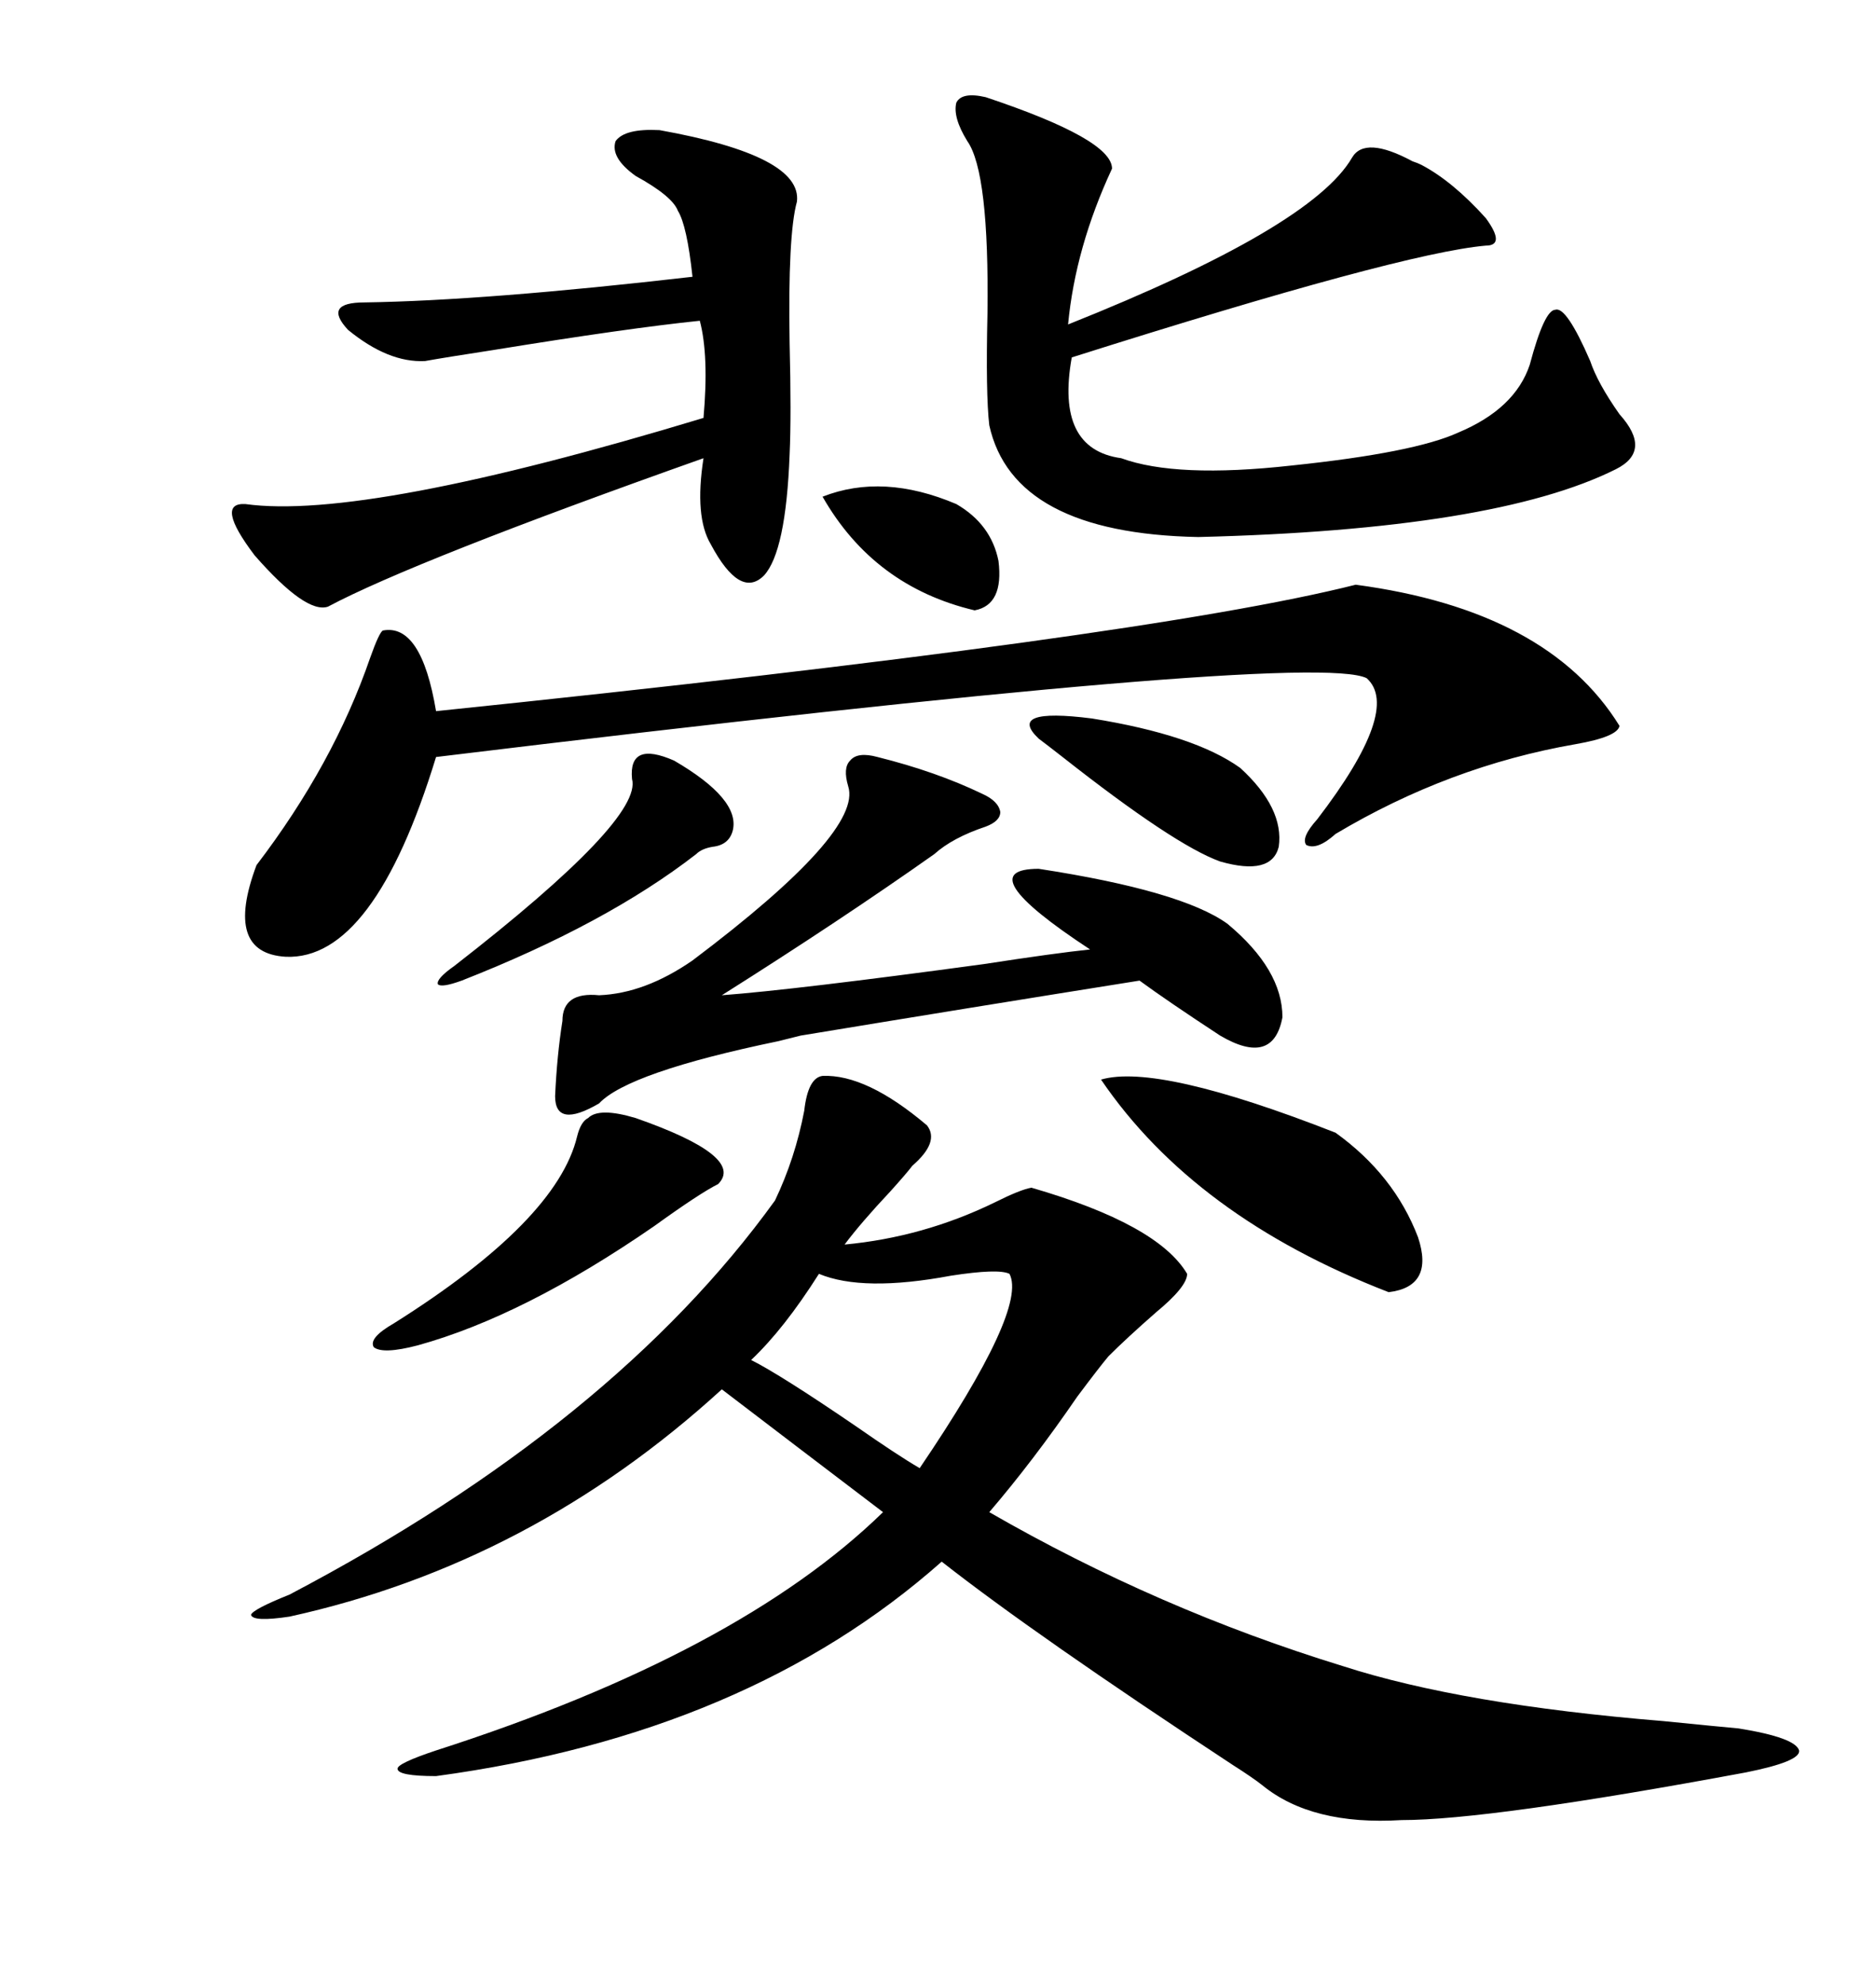<svg xmlns="http://www.w3.org/2000/svg" xmlns:xlink="http://www.w3.org/1999/xlink" width="300" height="317.285"><path d="M131.54 171.97L131.54 171.97Q138.57 171.68 148.24 179.88L148.24 179.88Q150.29 182.52 145.90 186.33L145.90 186.33Q145.02 187.50 142.38 190.43L142.38 190.43Q137.70 195.41 135.06 198.93L135.06 198.93Q147.66 197.75 159.08 192.19L159.08 192.19Q163.18 190.14 164.94 189.84L164.94 189.84Q185.16 195.70 189.84 203.61L189.84 203.61Q189.84 205.66 184.86 209.77L184.86 209.77Q180.18 213.87 177.25 216.80L177.25 216.80Q175.78 218.55 172.27 223.24L172.27 223.24Q165.23 233.50 158.20 241.70L158.20 241.70Q185.16 257.23 214.75 266.31L214.75 266.31Q233.79 272.46 266.02 275.10L266.02 275.10Q274.80 275.98 278.03 276.27L278.03 276.27Q287.11 277.73 287.70 279.79L287.70 279.79Q287.99 281.54 279.20 283.30L279.20 283.30Q238.18 290.92 224.12 290.92L224.12 290.92Q209.77 291.80 201.86 285.35L201.86 285.35Q200.39 284.18 197.17 282.13L197.17 282.13Q165.53 261.33 150.59 249.61L150.59 249.61Q119.53 277.15 69.73 283.89L69.73 283.89Q63.57 283.89 63.57 282.71L63.57 282.71Q63.57 281.84 69.73 279.79L69.73 279.79Q118.07 264.26 141.21 241.70L141.21 241.70Q126.56 230.57 115.43 222.07L115.43 222.07Q84.96 249.90 46.29 258.40L46.29 258.40Q40.43 259.28 40.14 258.11L40.14 258.11Q40.43 257.23 46.29 254.88L46.29 254.88Q98.14 227.64 123.93 191.89L123.93 191.89Q127.15 185.16 128.61 177.54L128.61 177.54Q129.20 172.27 131.54 171.97ZM216.80 93.46L216.80 93.46Q247.56 97.56 258.98 116.02L258.98 116.02Q258.69 117.77 251.95 118.95L251.95 118.95Q231.74 122.46 213.57 133.30L213.57 133.30Q210.64 135.94 208.89 135.06L208.89 135.06Q208.01 133.89 210.64 130.96L210.64 130.96Q224.12 113.38 218.55 108.40L218.55 108.40Q209.77 104.00 69.73 121.00L69.73 121.00Q59.77 153.52 45.70 152.93L45.70 152.93Q35.74 152.34 41.02 138.28L41.02 138.28Q53.32 122.17 59.18 105.18L59.18 105.18Q60.64 101.07 61.23 100.78L61.23 100.78Q67.38 99.61 69.73 113.67L69.73 113.67Q183.11 101.95 216.80 93.46ZM157.62 15.53L157.62 15.53Q177.83 22.27 177.83 26.95L177.83 26.95Q171.97 39.55 170.80 51.86L170.80 51.86Q209.77 36.33 216.21 25.20L216.21 25.20Q218.26 21.68 225.88 25.78L225.88 25.78Q226.76 26.07 227.34 26.37L227.34 26.37Q232.32 29.00 237.60 34.86L237.60 34.86Q240.82 39.26 237.60 39.26L237.60 39.26Q224.12 40.43 171.39 57.13L171.39 57.13Q168.75 71.78 179.30 73.24L179.30 73.24Q188.09 76.46 206.54 74.41L206.54 74.41Q226.17 72.36 233.20 69.14L233.20 69.14Q242.29 65.33 244.63 58.30L244.63 58.30Q246.97 49.51 248.73 49.51L248.73 49.51Q250.49 48.93 254.30 57.71L254.30 57.71Q255.47 61.23 258.98 66.21L258.98 66.21Q264.26 72.07 258.40 75L258.40 75Q239.06 84.67 191.60 85.84L191.60 85.84Q162.01 85.25 158.20 67.97L158.20 67.97Q157.62 62.99 157.91 50.10L157.91 50.10Q158.20 27.54 154.69 22.56L154.69 22.56Q152.34 18.75 152.93 16.41L152.93 16.41Q153.81 14.65 157.62 15.53ZM105.47 20.80L105.47 20.80Q128.32 24.90 127.44 32.23L127.44 32.23Q125.98 37.50 126.27 54.79L126.27 54.79Q126.56 66.50 126.27 72.66L126.27 72.66Q125.68 88.18 122.17 91.99L122.17 91.99Q118.36 95.80 113.67 87.01L113.67 87.01Q111.04 82.62 112.50 73.24L112.50 73.24Q66.21 89.65 52.44 96.97L52.44 96.97Q48.93 98.14 40.72 88.77L40.72 88.77Q34.28 80.27 39.26 80.57L39.26 80.57Q58.30 83.20 112.50 66.80L112.50 66.80Q113.38 56.84 111.91 51.27L111.91 51.27Q100.49 52.44 78.81 55.96L78.81 55.96Q71.19 57.13 67.97 57.71L67.97 57.71Q62.11 58.01 55.66 52.73L55.66 52.73Q51.56 48.34 58.30 48.34L58.30 48.34Q77.64 48.05 110.74 44.24L110.74 44.24Q109.86 36.04 108.40 33.69L108.40 33.69Q107.52 31.35 101.66 28.13L101.66 28.13Q97.56 25.20 98.44 22.56L98.44 22.56Q99.90 20.51 105.47 20.80ZM140.33 121.00L140.33 121.00Q149.71 123.34 157.03 126.86L157.03 126.86Q159.67 128.03 159.96 129.79L159.96 129.79Q159.96 131.25 157.62 132.13L157.62 132.13Q152.34 133.89 149.41 136.52L149.41 136.52Q134.47 147.07 115.43 159.08L115.43 159.08Q127.15 158.20 157.32 154.10L157.32 154.10Q168.75 152.34 174.32 151.76L174.32 151.76Q154.69 138.87 166.11 138.87L166.11 138.87Q188.96 142.38 196.29 147.66L196.29 147.66Q205.08 154.98 205.08 162.60L205.08 162.60Q203.61 170.51 195.12 165.53L195.12 165.53Q186.62 159.96 182.23 156.74L182.23 156.74Q154.69 161.13 128.03 165.53L128.03 165.53Q126.86 165.82 124.51 166.41L124.51 166.41Q100.49 171.39 95.80 176.37L95.80 176.37Q88.77 180.47 88.77 175.20L88.77 175.20Q89.06 168.75 89.94 163.18L89.94 163.18Q89.94 158.50 95.80 159.08L95.80 159.08Q103.13 158.79 110.74 153.52L110.74 153.52Q137.99 133.01 135.64 125.68L135.64 125.68Q134.77 122.75 135.94 121.58L135.94 121.58Q137.11 120.12 140.33 121.00ZM176.07 172.56L176.07 172.56Q185.16 169.92 213.57 181.05L213.57 181.05Q222.95 187.79 226.76 197.75L226.76 197.75Q229.39 205.66 222.07 206.54L222.07 206.54Q191.02 194.53 176.07 172.56ZM161.43 203.61L161.43 203.61Q159.67 202.73 152.05 203.91L152.05 203.91Q137.99 206.54 130.96 203.61L130.96 203.61Q125.39 212.40 120.12 217.38L120.12 217.38Q124.80 219.73 136.82 227.93L136.82 227.93Q143.55 232.62 147.07 234.67L147.07 234.67Q164.36 209.18 161.43 203.61ZM101.66 178.71L101.66 178.71Q119.24 184.86 114.84 189.26L114.84 189.26Q111.91 190.72 104.59 196.00L104.59 196.00Q83.79 210.35 66.80 215.04L66.80 215.04Q61.23 216.50 59.77 215.33L59.77 215.33Q58.89 213.87 62.99 211.52L62.99 211.52Q89.06 195.12 92.29 181.64L92.29 181.64Q92.87 179.30 94.04 178.71L94.04 178.71Q95.80 176.95 101.66 178.71ZM107.81 121.58L107.81 121.58Q118.36 127.73 117.19 132.71L117.19 132.71Q116.60 135.06 113.96 135.35L113.96 135.35Q112.21 135.64 111.33 136.52L111.33 136.52Q96.97 147.66 73.83 156.74L73.83 156.74Q70.61 157.91 70.02 157.32L70.02 157.32Q69.73 156.45 72.66 154.39L72.66 154.39Q102.83 130.96 101.07 124.51L101.07 124.51Q100.49 118.36 107.81 121.58ZM166.11 118.07L166.11 118.07Q160.84 113.09 174.61 114.84L174.61 114.84Q191.02 117.48 198.34 122.75L198.34 122.75Q205.37 129.20 204.49 135.35L204.49 135.35Q203.32 140.04 195.12 137.70L195.12 137.70Q187.79 135.06 169.92 121.00L169.92 121.00Q167.29 118.95 166.11 118.07ZM131.54 79.39L131.54 79.39Q141.21 75.59 152.93 80.57L152.93 80.57Q158.50 83.79 159.67 89.65L159.67 89.65Q160.55 96.68 155.86 97.56L155.86 97.56Q139.75 93.75 131.54 79.39Z"/></svg>
